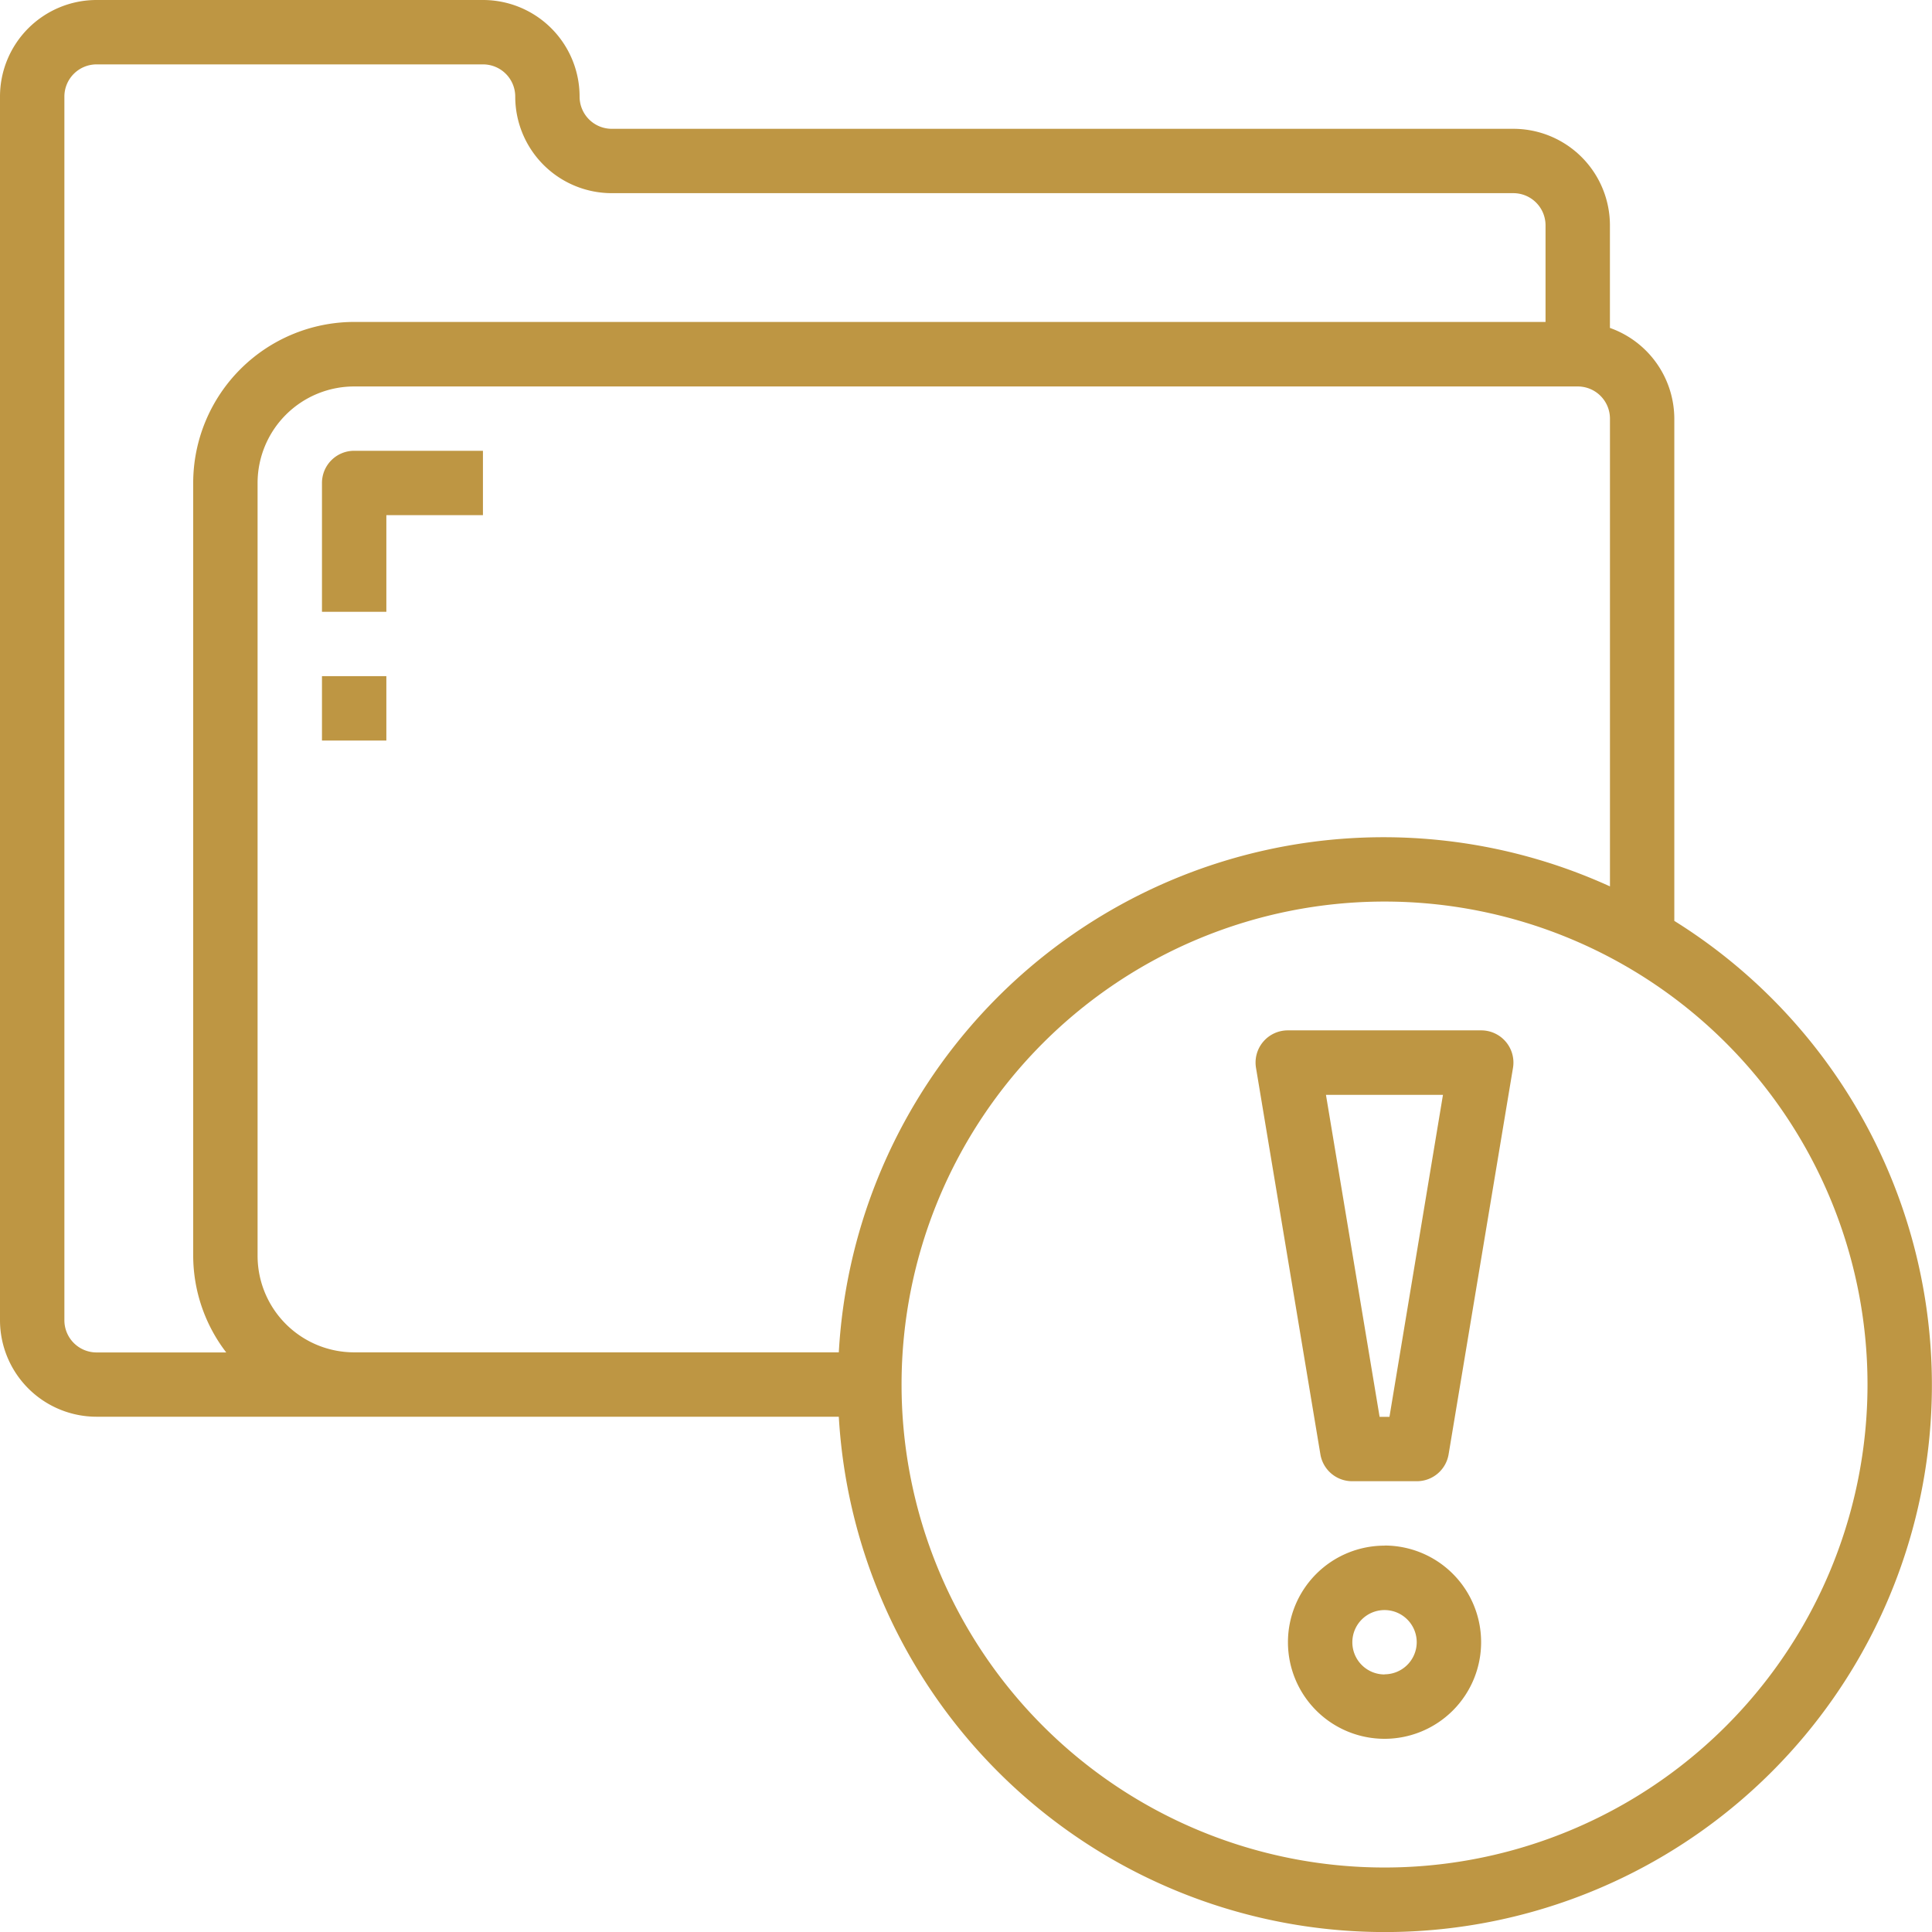 <svg xmlns="http://www.w3.org/2000/svg" width="54.491" height="54.495" viewBox="0 0 54.491 54.495">
  <g id="svgexport-19" transform="translate(-2 -2)">
    <g id="Folder" transform="translate(2 2)">
      <path id="Path_54800" data-name="Path 54800" d="M49.223,27.973V13.806a2.724,2.724,0,0,0-1.816-2.557V8.357a2.724,2.724,0,0,0-2.724-2.724H19.255a.908.908,0,0,1-.908-.908A2.724,2.724,0,0,0,15.622,2H4.724A2.724,2.724,0,0,0,2,4.724V39.234a2.724,2.724,0,0,0,2.724,2.724H25.658A15.428,15.428,0,1,0,49.223,27.973ZM3.816,39.234V4.724a.908.908,0,0,1,.908-.908h10.9a.908.908,0,0,1,.908.908,2.724,2.724,0,0,0,2.724,2.724H44.683a.908.908,0,0,1,.908.908v2.724H11.99a4.546,4.546,0,0,0-4.541,4.541v21.8a4.493,4.493,0,0,0,.932,2.724H4.724A.908.908,0,0,1,3.816,39.234Zm5.449-1.816v-21.8A2.724,2.724,0,0,1,11.99,12.9H46.5a.908.908,0,0,1,.908.908V27A15.39,15.39,0,0,0,25.658,40.142H11.99A2.724,2.724,0,0,1,9.265,37.418ZM41.05,54.672A13.622,13.622,0,1,1,54.672,41.05,13.622,13.622,0,0,1,41.05,54.672Z" transform="translate(-2 -2)" fill="#be9643"/>
      <path id="Path_54801" data-name="Path 54801" d="M44.693,32.347H39.244a.908.908,0,0,0-.9,1.058l1.816,10.9a.908.908,0,0,0,.9.758h1.816a.908.908,0,0,0,.9-.758l1.816-10.9a.908.908,0,0,0-.9-1.058Zm-2.585,10.9H41.83l-1.513-9.081h3.3Zm-.139,3.633A2.724,2.724,0,1,0,44.693,49.6,2.724,2.724,0,0,0,41.969,46.877Zm0,3.633a.908.908,0,1,1,.908-.908A.908.908,0,0,1,41.969,50.509ZM12.908,16a.908.908,0,0,0-.908.908v3.633h1.816V17.816h2.724V16ZM12,22.357h1.816v1.816H12Z" transform="translate(-2.919 -3.286)" fill="#be9643"/>
    </g>
  </g>
</svg>

